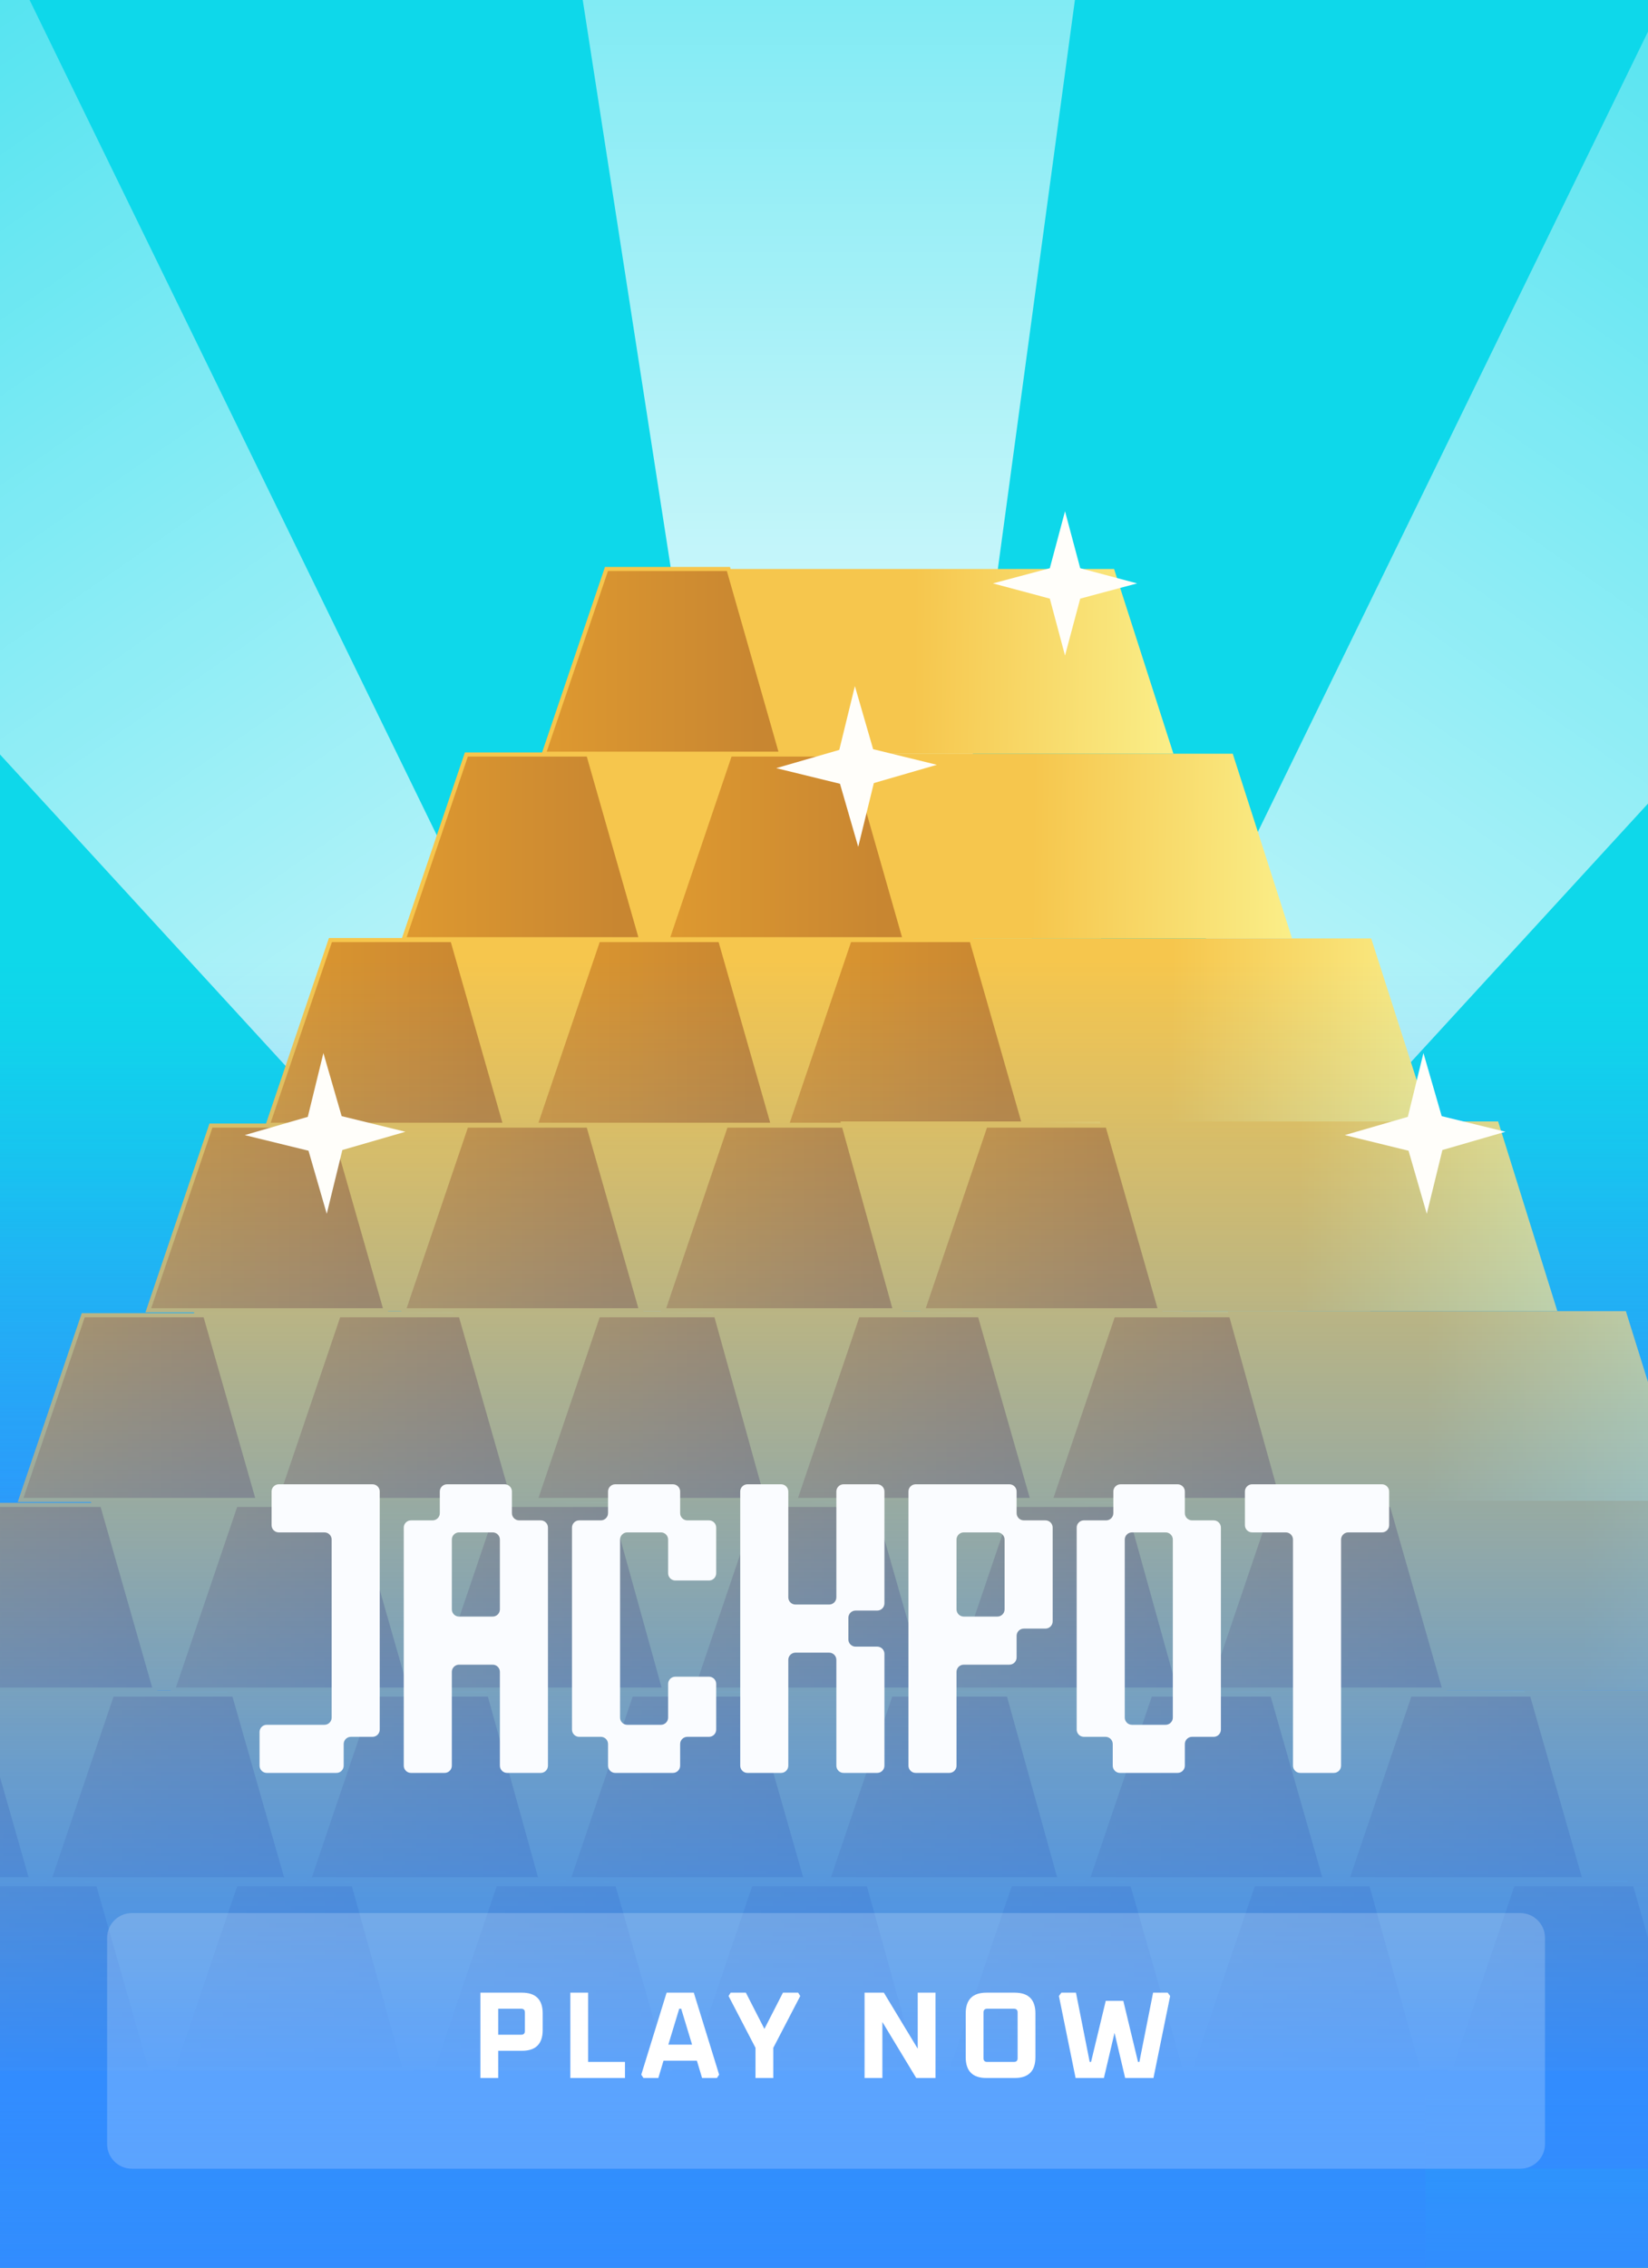 <svg width="400" height="550" viewBox="0 0 400 550" fill="none" xmlns="http://www.w3.org/2000/svg">
<rect x="0" y="0" width="400" height="550" fill="#333333" stroke="none"/>
<g clip-path="url(#clip0_4084_32055)">
<rect width="400" height="550" fill="#0ED8EA"/>
<path d="M109 -209.115C168.019 -240.261 230.444 -242.205 290 -214.752L205.204 411L109 -209.115Z" fill="url(#paint0_linear_4084_32055)"/>
<path d="M-69.206 -156.572C-135.442 -148.435 -187.796 -114.382 -221.008 -57.835L205.953 407.418L-69.206 -156.572Z" fill="url(#paint1_linear_4084_32055)"/>
<path d="M480.132 -156.572C546.368 -148.435 598.723 -114.382 631.934 -57.835L204.974 407.418L480.132 -156.572Z" fill="url(#paint2_linear_4084_32055)"/>
<rect x="400" y="554" width="400" height="275" transform="rotate(-180 400 554)" fill="url(#paint3_linear_4084_32055)"/>
<rect x="400" y="526" width="400" height="275" transform="rotate(-180 400 526)" fill="url(#paint4_linear_4084_32055)"/>
<rect x="346" y="616" width="400" height="275" transform="rotate(-180 346 616)" fill="url(#paint5_linear_4084_32055)"/>
<path d="M284.808 182.801L270.408 138H173.604L186.405 182.801H284.808Z" fill="url(#paint6_linear_4084_32055)"/>
<path d="M250.407 227.603L236.006 182.801H139.203L152.004 227.603H250.407Z" fill="url(#paint7_linear_4084_32055)"/>
<path d="M189 318L174.626 272H78L90.777 318H189Z" fill="url(#paint8_linear_4084_32055)"/>
<path d="M158 364L143.626 318H47L59.777 364H158Z" fill="url(#paint9_linear_4084_32055)"/>
<path d="M133 410L118.626 364H22L34.777 410H133Z" fill="url(#paint10_linear_4084_32055)"/>
<path d="M103 456L88.626 410H-8L4.777 456H103Z" fill="url(#paint11_linear_4084_32055)"/>
<path d="M70 502L55.626 456H-41L-28.223 502H70Z" fill="url(#paint12_linear_4084_32055)"/>
<path d="M218.406 272.404L204.005 227.603H107.202L120.003 272.404H218.406Z" fill="url(#paint13_linear_4084_32055)"/>
<path d="M313.609 227.603L299.208 182.801H202.405L215.206 227.603H313.609Z" fill="url(#paint14_linear_4084_32055)"/>
<path d="M252 318L237.626 272H141L153.777 318H252Z" fill="url(#paint15_linear_4084_32055)"/>
<path d="M221 364L206.626 318H110L122.777 364H221Z" fill="url(#paint16_linear_4084_32055)"/>
<path d="M196 410L181.626 364H85L97.777 410H196Z" fill="url(#paint17_linear_4084_32055)"/>
<path d="M166 456L151.626 410H55L67.777 456H166Z" fill="url(#paint18_linear_4084_32055)"/>
<path d="M133 502L118.626 456H22L34.777 502H133Z" fill="url(#paint19_linear_4084_32055)"/>
<path d="M281.608 272.404L267.207 227.603H170.404L183.205 272.404H281.608Z" fill="url(#paint20_linear_4084_32055)"/>
<path d="M189.605 182.801H132.003L147.203 138H176.804L189.605 182.801Z" fill="url(#paint21_linear_4084_32055)" stroke="#F6C64D"/>
<path d="M155.602 227.801H98L113.2 183H142.801L155.602 227.801Z" fill="url(#paint22_linear_4084_32055)" stroke="#F6C64D"/>
<path d="M122.602 272.801H65L80.201 228H109.801L122.602 272.801Z" fill="url(#paint23_linear_4084_32055)" stroke="#F6C64D"/>
<path d="M93.602 317.801H36L51.2 273H80.801L93.602 317.801Z" fill="url(#paint24_linear_4084_32055)" stroke="#F6C64D"/>
<path d="M62.602 363.801H5L20.201 319H49.801L62.602 363.801Z" fill="url(#paint25_linear_4084_32055)" stroke="#F6C64D"/>
<path d="M37.602 409.801H-20L-4.8 365H24.801L37.602 409.801Z" fill="url(#paint26_linear_4084_32055)" stroke="#F6C64D"/>
<path d="M7.602 455.801H-50L-34.8 411H-5.199L7.602 455.801Z" fill="url(#paint27_linear_4084_32055)" stroke="#F6C64D"/>
<path d="M155.602 317.801H98L113.2 273H142.801L155.602 317.801Z" fill="url(#paint28_linear_4084_32055)" stroke="#F6C64D"/>
<path d="M124.602 363.801H67L82.201 319H111.801L124.602 363.801Z" fill="url(#paint29_linear_4084_32055)" stroke="#F6C64D"/>
<path d="M99.602 409.801H42L57.2 365H86.801L99.602 409.801Z" fill="url(#paint30_linear_4084_32055)" stroke="#F6C64D"/>
<path d="M69.602 455.801H12L27.201 411H56.801L69.602 455.801Z" fill="url(#paint31_linear_4084_32055)" stroke="#F6C64D"/>
<path d="M36.602 501.801H-21L-5.8 457H23.801L36.602 501.801Z" fill="url(#paint32_linear_4084_32055)" stroke="#F6C64D"/>
<path d="M218.602 317.801H161L176.2 273H205.801L218.602 317.801Z" fill="url(#paint33_linear_4084_32055)" stroke="#F6C64D"/>
<path d="M187.602 363.801H130L145.2 319H174.801L187.602 363.801Z" fill="url(#paint34_linear_4084_32055)" stroke="#F6C64D"/>
<path d="M162.602 409.801H105L120.2 365H149.801L162.602 409.801Z" fill="url(#paint35_linear_4084_32055)" stroke="#F6C64D"/>
<path d="M132.602 455.801H75L90.201 411H119.801L132.602 455.801Z" fill="url(#paint36_linear_4084_32055)" stroke="#F6C64D"/>
<path d="M99.602 501.801H42L57.2 457H86.801L99.602 501.801Z" fill="url(#paint37_linear_4084_32055)" stroke="#F6C64D"/>
<path d="M187.602 272.801H130L145.2 228H174.801L187.602 272.801Z" fill="url(#paint38_linear_4084_32055)" stroke="#F6C64D"/>
<path d="M248.602 272.801H191L206.2 228H235.801L248.602 272.801Z" fill="url(#paint39_linear_4084_32055)" stroke="#F6C64D"/>
<path d="M219.602 227.801H162L177.2 183H206.801L219.602 227.801Z" fill="url(#paint40_linear_4084_32055)" stroke="#F6C64D"/>
<path d="M347.21 272.404L332.809 227.603H236.006L248.807 272.404H347.21Z" fill="url(#paint41_linear_4084_32055)"/>
<path d="M315 318L300.626 272H204L216.777 318H315Z" fill="url(#paint42_linear_4084_32055)"/>
<path d="M284 364L269.626 318H173L185.777 364H284Z" fill="url(#paint43_linear_4084_32055)"/>
<path d="M259 410L244.626 364H148L160.777 410H259Z" fill="url(#paint44_linear_4084_32055)"/>
<path d="M229 456L214.626 410H118L130.777 456H229Z" fill="url(#paint45_linear_4084_32055)"/>
<path d="M196 502L181.626 456H85L97.777 502H196Z" fill="url(#paint46_linear_4084_32055)"/>
<path d="M378 318L363.626 272H267L279.777 318H378Z" fill="url(#paint47_linear_4084_32055)"/>
<path d="M347 364L332.626 318H236L248.777 364H347Z" fill="url(#paint48_linear_4084_32055)"/>
<path d="M322 410L307.626 364H211L223.777 410H322Z" fill="url(#paint49_linear_4084_32055)"/>
<path d="M292 456L277.626 410H181L193.777 456H292Z" fill="url(#paint50_linear_4084_32055)"/>
<path d="M259 502L244.626 456H148L160.777 502H259Z" fill="url(#paint51_linear_4084_32055)"/>
<path d="M281.602 317.801H224L239.2 273H268.801L281.602 317.801Z" fill="url(#paint52_linear_4084_32055)" stroke="#F6C64D"/>
<path d="M250.602 363.801H193L208.2 319H237.801L250.602 363.801Z" fill="url(#paint53_linear_4084_32055)" stroke="#F6C64D"/>
<path d="M225.602 409.801H168L183.2 365H212.801L225.602 409.801Z" fill="url(#paint54_linear_4084_32055)" stroke="#F6C64D"/>
<path d="M195.602 455.801H138L153.2 411H182.801L195.602 455.801Z" fill="url(#paint55_linear_4084_32055)" stroke="#F6C64D"/>
<path d="M162.602 501.801H105L120.2 457H149.801L162.602 501.801Z" fill="url(#paint56_linear_4084_32055)" stroke="#F6C64D"/>
<path d="M312.602 363.801H255L270.2 319H299.801L312.602 363.801Z" fill="url(#paint57_linear_4084_32055)" stroke="#F6C64D"/>
<path d="M287.602 409.801H230L245.2 365H274.801L287.602 409.801Z" fill="url(#paint58_linear_4084_32055)" stroke="#F6C64D"/>
<path d="M258.602 455.801H201L216.2 411H245.801L258.602 455.801Z" fill="url(#paint59_linear_4084_32055)" stroke="#F6C64D"/>
<path d="M224.602 501.801H167L182.2 457H211.801L224.602 501.801Z" fill="url(#paint60_linear_4084_32055)" stroke="#F6C64D"/>
<path d="M409 364L394.626 318H298L310.777 364H409Z" fill="url(#paint61_linear_4084_32055)"/>
<path d="M384 410L369.626 364H273L285.777 410H384Z" fill="url(#paint62_linear_4084_32055)"/>
<path d="M355 456L340.626 410H244L256.777 456H355Z" fill="url(#paint63_linear_4084_32055)"/>
<path d="M321 502L306.626 456H210L222.777 502H321Z" fill="url(#paint64_linear_4084_32055)"/>
<path d="M447 410L432.626 364H336L348.777 410H447Z" fill="url(#paint65_linear_4084_32055)"/>
<path d="M418 456L403.626 410H307L319.777 456H418Z" fill="url(#paint66_linear_4084_32055)"/>
<path d="M481 456L466.626 410H370L382.777 456H481Z" fill="url(#paint67_linear_4084_32055)"/>
<path d="M384 502L369.626 456H273L285.777 502H384Z" fill="url(#paint68_linear_4084_32055)"/>
<path d="M350.602 409.801H293L308.2 365H337.801L350.602 409.801Z" fill="url(#paint69_linear_4084_32055)" stroke="#F6C64D"/>
<path d="M321.602 455.801H264L279.2 411H308.801L321.602 455.801Z" fill="url(#paint70_linear_4084_32055)" stroke="#F6C64D"/>
<path d="M384.602 455.801H327L342.2 411H371.801L384.602 455.801Z" fill="url(#paint71_linear_4084_32055)" stroke="#F6C64D"/>
<path d="M287.602 501.801H230L245.2 457H274.801L287.602 501.801Z" fill="url(#paint72_linear_4084_32055)" stroke="#F6C64D"/>
<path d="M346.602 501.801H289L304.2 457H333.801L346.602 501.801Z" fill="url(#paint73_linear_4084_32055)" stroke="#F6C64D"/>
<path d="M443 502L428.626 456H332L344.777 502H443Z" fill="url(#paint74_linear_4084_32055)"/>
<path d="M506 502L491.626 456H395L407.777 502H506Z" fill="url(#paint75_linear_4084_32055)"/>
<path d="M409.602 501.801H352L367.2 457H396.801L409.602 501.801Z" fill="url(#paint76_linear_4084_32055)" stroke="#F6C64D"/>
<rect x="400" y="508" width="400" height="275" transform="rotate(-180 400 508)" fill="url(#paint77_linear_4084_32055)"/>
<path d="M258.5 124L262.188 137.812L276 141.5L262.188 145.188L258.5 159L254.812 145.188L241 141.5L254.812 137.812L258.5 124Z" fill="#FFFEFA"/>
<path d="M78.496 255.406L82.924 270.708L98.398 274.496L83.096 278.925L79.308 294.398L74.879 279.096L59.406 275.308L74.708 270.88L78.496 255.406Z" fill="#FFFEFA"/>
<path d="M207.496 166.406L211.924 181.708L227.398 185.496L212.096 189.925L208.308 205.398L203.879 190.096L188.406 186.308L203.708 181.88L207.496 166.406Z" fill="#FFFEFA"/>
<path d="M345.496 255.406L349.924 270.708L365.398 274.496L350.096 278.925L346.308 294.398L341.879 279.096L326.406 275.308L341.708 270.88L345.496 255.406Z" fill="#FFFEFA"/>
<path d="M26 470C26 466.686 28.686 464 32 464H369C372.314 464 375 466.686 375 470V520C375 523.314 372.314 526 369 526H32C28.686 526 26 523.314 26 520V470Z" fill="white" fill-opacity="0.2"/>
<path d="M116.602 504V483.3H126.682C130.042 483.3 131.722 484.98 131.722 488.34V492.36C131.722 495.72 130.042 497.4 126.682 497.4H120.922V504H116.602ZM120.922 493.5H126.502C127.102 493.5 127.402 493.2 127.402 492.6V488.1C127.402 487.5 127.102 487.2 126.502 487.2H120.922V493.5ZM138.433 504V483.3H142.753V500.1H151.693V504H138.433ZM155.648 503.19L161.798 483.3H168.398L174.548 503.19L174.008 504H170.408L169.148 499.8H161.048L159.788 504H156.188L155.648 503.19ZM162.218 495.9H167.978L165.338 487.2H164.858L162.218 495.9ZM176.835 484.11L177.345 483.3H181.035L185.535 492.09L190.035 483.3H193.725L194.235 484.11L187.695 496.68V504H183.375V496.68L176.835 484.11ZM209.848 504V483.3H214.528L222.748 496.89V483.3H227.068V504H222.388L214.168 490.41V504H209.848ZM234.396 498.96V488.34C234.396 484.98 236.076 483.3 239.436 483.3H246.276C249.636 483.3 251.316 484.98 251.316 488.34V498.96C251.316 502.32 249.636 504 246.276 504H239.436C236.076 504 234.396 502.32 234.396 498.96ZM238.716 499.2C238.716 499.8 239.016 500.1 239.616 500.1H246.096C246.696 500.1 246.996 499.8 246.996 499.2V488.1C246.996 487.5 246.696 487.2 246.096 487.2H239.616C239.016 487.2 238.716 487.5 238.716 488.1V499.2ZM257.017 484.11L257.617 483.3H261.157L264.487 500.1H264.817L268.387 485.28H272.647L276.217 500.1H276.547L279.877 483.3H283.417L284.017 484.11L279.967 504H273.097L270.517 493.05L267.937 504H261.067L257.017 484.11Z" fill="white"/>
<path d="M65.917 361.75C65.917 360.784 66.7 360 67.667 360H90.417C91.383 360 92.167 360.784 92.167 361.75V419.5C92.167 420.466 91.383 421.25 90.417 421.25H85.167C84.2 421.25 83.417 422.033 83.417 423V428.25C83.417 429.216 82.633 430 81.667 430H64.75C63.783 430 63 429.216 63 428.25V420.083C63 419.117 63.783 418.333 64.75 418.333H78.75C79.716 418.333 80.5 417.55 80.5 416.583V373.417C80.5 372.45 79.716 371.667 78.75 371.667H67.667C66.7 371.667 65.917 370.883 65.917 369.917V361.75Z" fill="#FAFCFF"/>
<path fill-rule="evenodd" clip-rule="evenodd" d="M99.75 368.75C98.784 368.75 98 369.534 98 370.5V428.25C98 429.216 98.784 430 99.75 430H107.917C108.883 430 109.667 429.216 109.667 428.25V405.5C109.667 404.534 110.45 403.75 111.417 403.75H119.583C120.55 403.75 121.333 404.534 121.333 405.5V428.25C121.333 429.216 122.117 430 123.083 430H131.25C132.216 430 133 429.216 133 428.25V370.5C133 369.534 132.216 368.75 131.25 368.75H126C125.033 368.75 124.25 367.966 124.25 367V361.75C124.25 360.784 123.466 360 122.5 360H108.5C107.534 360 106.75 360.784 106.75 361.75V367C106.75 367.966 105.966 368.75 105 368.75H99.75ZM119.583 392.083C120.55 392.083 121.333 391.3 121.333 390.333V373.417C121.333 372.45 120.55 371.667 119.583 371.667H111.417C110.45 371.667 109.667 372.45 109.667 373.417V390.333C109.667 391.3 110.45 392.083 111.417 392.083H119.583Z" fill="#FAFCFF"/>
<path d="M145.833 368.75C146.8 368.75 147.583 367.966 147.583 367V361.75C147.583 360.784 148.367 360 149.333 360H163.333C164.3 360 165.083 360.784 165.083 361.75V367C165.083 367.966 165.867 368.75 166.833 368.75H172.083C173.05 368.75 173.833 369.534 173.833 370.5V381.583C173.833 382.55 173.05 383.333 172.083 383.333H163.917C162.95 383.333 162.167 382.55 162.167 381.583V373.417C162.167 372.45 161.383 371.667 160.417 371.667H152.25C151.283 371.667 150.5 372.45 150.5 373.417V416.583C150.5 417.55 151.283 418.333 152.25 418.333H160.417C161.383 418.333 162.167 417.55 162.167 416.583V408.417C162.167 407.45 162.95 406.667 163.917 406.667H172.083C173.05 406.667 173.833 407.45 173.833 408.417V419.5C173.833 420.466 173.05 421.25 172.083 421.25H166.833C165.867 421.25 165.083 422.033 165.083 423V428.25C165.083 429.216 164.3 430 163.333 430H149.333C148.367 430 147.583 429.216 147.583 428.25V423C147.583 422.033 146.8 421.25 145.833 421.25H140.583C139.617 421.25 138.833 420.466 138.833 419.5V370.5C138.833 369.534 139.617 368.75 140.583 368.75H145.833Z" fill="#FAFCFF"/>
<path d="M179.667 361.75C179.667 360.784 180.45 360 181.417 360H189.583C190.55 360 191.333 360.784 191.333 361.75V387.417C191.333 388.383 192.117 389.167 193.083 389.167H201.25C202.216 389.167 203 388.383 203 387.417V361.75C203 360.784 203.783 360 204.75 360H212.917C213.883 360 214.667 360.784 214.667 361.75V388.875C214.667 389.841 213.883 390.625 212.917 390.625H207.667C206.7 390.625 205.917 391.409 205.917 392.375V397.625C205.917 398.591 206.7 399.375 207.667 399.375H212.917C213.883 399.375 214.667 400.159 214.667 401.125V428.25C214.667 429.216 213.883 430 212.917 430H204.75C203.783 430 203 429.216 203 428.25V402.583C203 401.617 202.216 400.833 201.25 400.833H193.083C192.117 400.833 191.333 401.617 191.333 402.583V428.25C191.333 429.216 190.55 430 189.583 430H181.417C180.45 430 179.667 429.216 179.667 428.25V361.75Z" fill="#FAFCFF"/>
<path fill-rule="evenodd" clip-rule="evenodd" d="M222.25 360C221.283 360 220.5 360.784 220.5 361.75V428.25C220.5 429.216 221.283 430 222.25 430H230.417C231.383 430 232.167 429.216 232.167 428.25V405.5C232.167 404.534 232.95 403.75 233.917 403.75H245C245.966 403.75 246.75 402.966 246.75 402V396.75C246.75 395.784 247.533 395 248.5 395H253.75C254.716 395 255.5 394.216 255.5 393.25V370.5C255.5 369.534 254.716 368.75 253.75 368.75H248.5C247.533 368.75 246.75 367.966 246.75 367V361.75C246.75 360.784 245.966 360 245 360H222.25ZM242.083 392.083C243.05 392.083 243.833 391.3 243.833 390.333V373.417C243.833 372.45 243.05 371.667 242.083 371.667H233.917C232.95 371.667 232.167 372.45 232.167 373.417V390.333C232.167 391.3 232.95 392.083 233.917 392.083H242.083Z" fill="#FAFCFF"/>
<path fill-rule="evenodd" clip-rule="evenodd" d="M270.229 367C270.229 367.966 269.446 368.75 268.479 368.75H263.083C262.117 368.75 261.333 369.534 261.333 370.5V419.5C261.333 420.466 262.117 421.25 263.083 421.25H268.333C269.3 421.25 270.083 422.033 270.083 423V428.25C270.083 429.216 270.867 430 271.833 430H285.833C286.8 430 287.583 429.216 287.583 428.25V423C287.583 422.033 288.367 421.25 289.333 421.25H294.583C295.55 421.25 296.333 420.466 296.333 419.5V370.5C296.333 369.534 295.55 368.75 294.583 368.75H289.333C288.367 368.75 287.583 367.966 287.583 367V361.75C287.583 360.784 286.8 360 285.833 360H271.979C271.013 360 270.229 360.784 270.229 361.75V367ZM282.917 418.333C283.883 418.333 284.667 417.55 284.667 416.583V373.417C284.667 372.45 283.883 371.667 282.917 371.667H274.75C273.783 371.667 273 372.45 273 373.417V416.583C273 417.55 273.783 418.333 274.75 418.333H282.917Z" fill="#FAFCFF"/>
<path d="M302.167 361.75C302.167 360.784 302.95 360 303.917 360H335.417C336.383 360 337.167 360.784 337.167 361.75V369.917C337.167 370.883 336.383 371.667 335.417 371.667H327.25C326.283 371.667 325.5 372.45 325.5 373.417V428.25C325.5 429.216 324.716 430 323.75 430H315.583C314.617 430 313.833 429.216 313.833 428.25V373.417C313.833 372.45 313.05 371.667 312.083 371.667H303.917C302.95 371.667 302.167 370.883 302.167 369.917V361.75Z" fill="#FAFCFF"/>
</g>
<defs>
<linearGradient id="paint0_linear_4084_32055" x1="199.5" y1="-234" x2="199.5" y2="411" gradientUnits="userSpaceOnUse">
<stop stop-color="white" stop-opacity="0"/>
<stop offset="0.76" stop-color="white"/>
</linearGradient>
<linearGradient id="paint1_linear_4084_32055" x1="-157.709" y1="-125.318" x2="210.635" y2="404.161" gradientUnits="userSpaceOnUse">
<stop stop-color="white" stop-opacity="0"/>
<stop offset="1" stop-color="white"/>
</linearGradient>
<linearGradient id="paint2_linear_4084_32055" x1="568.635" y1="-125.318" x2="200.291" y2="404.161" gradientUnits="userSpaceOnUse">
<stop stop-color="white" stop-opacity="0"/>
<stop offset="1" stop-color="white"/>
</linearGradient>
<linearGradient id="paint3_linear_4084_32055" x1="600" y1="554" x2="600" y2="829" gradientUnits="userSpaceOnUse">
<stop stop-color="#328CFE"/>
<stop offset="1" stop-color="#328DFE" stop-opacity="0"/>
</linearGradient>
<linearGradient id="paint4_linear_4084_32055" x1="600" y1="526" x2="600" y2="801" gradientUnits="userSpaceOnUse">
<stop stop-color="#328CFE"/>
<stop offset="1" stop-color="#328DFE" stop-opacity="0"/>
</linearGradient>
<linearGradient id="paint5_linear_4084_32055" x1="546" y1="616" x2="546" y2="891" gradientUnits="userSpaceOnUse">
<stop stop-color="#328CFE"/>
<stop offset="1" stop-color="#328DFE" stop-opacity="0"/>
</linearGradient>
<linearGradient id="paint6_linear_4084_32055" x1="221.606" y1="170.801" x2="284.808" y2="171.601" gradientUnits="userSpaceOnUse">
<stop stop-color="#F6C64D"/>
<stop offset="1" stop-color="#FAEE88"/>
</linearGradient>
<linearGradient id="paint7_linear_4084_32055" x1="187.205" y1="215.602" x2="250.407" y2="216.402" gradientUnits="userSpaceOnUse">
<stop stop-color="#F6C64D"/>
<stop offset="1" stop-color="#FAEE88"/>
</linearGradient>
<linearGradient id="paint8_linear_4084_32055" x1="125.914" y1="305.679" x2="189.001" y2="306.455" gradientUnits="userSpaceOnUse">
<stop stop-color="#F6C64D"/>
<stop offset="1" stop-color="#FAEE88"/>
</linearGradient>
<linearGradient id="paint9_linear_4084_32055" x1="94.914" y1="351.679" x2="158.001" y2="352.455" gradientUnits="userSpaceOnUse">
<stop stop-color="#F6C64D"/>
<stop offset="1" stop-color="#FAEE88"/>
</linearGradient>
<linearGradient id="paint10_linear_4084_32055" x1="69.914" y1="397.679" x2="133.001" y2="398.455" gradientUnits="userSpaceOnUse">
<stop stop-color="#F6C64D"/>
<stop offset="1" stop-color="#FAEE88"/>
</linearGradient>
<linearGradient id="paint11_linear_4084_32055" x1="39.914" y1="443.679" x2="103.001" y2="444.455" gradientUnits="userSpaceOnUse">
<stop stop-color="#F6C64D"/>
<stop offset="1" stop-color="#FAEE88"/>
</linearGradient>
<linearGradient id="paint12_linear_4084_32055" x1="6.914" y1="489.679" x2="70.001" y2="490.455" gradientUnits="userSpaceOnUse">
<stop stop-color="#F6C64D"/>
<stop offset="1" stop-color="#FAEE88"/>
</linearGradient>
<linearGradient id="paint13_linear_4084_32055" x1="155.204" y1="260.404" x2="218.406" y2="261.204" gradientUnits="userSpaceOnUse">
<stop stop-color="#F6C64D"/>
<stop offset="1" stop-color="#FAEE88"/>
</linearGradient>
<linearGradient id="paint14_linear_4084_32055" x1="250.407" y1="215.602" x2="313.609" y2="216.402" gradientUnits="userSpaceOnUse">
<stop stop-color="#F6C64D"/>
<stop offset="1" stop-color="#FAEE88"/>
</linearGradient>
<linearGradient id="paint15_linear_4084_32055" x1="188.914" y1="305.679" x2="252.001" y2="306.455" gradientUnits="userSpaceOnUse">
<stop stop-color="#F6C64D"/>
<stop offset="1" stop-color="#FAEE88"/>
</linearGradient>
<linearGradient id="paint16_linear_4084_32055" x1="157.914" y1="351.679" x2="221.001" y2="352.455" gradientUnits="userSpaceOnUse">
<stop stop-color="#F6C64D"/>
<stop offset="1" stop-color="#FAEE88"/>
</linearGradient>
<linearGradient id="paint17_linear_4084_32055" x1="132.914" y1="397.679" x2="196.001" y2="398.455" gradientUnits="userSpaceOnUse">
<stop stop-color="#F6C64D"/>
<stop offset="1" stop-color="#FAEE88"/>
</linearGradient>
<linearGradient id="paint18_linear_4084_32055" x1="102.914" y1="443.679" x2="166.001" y2="444.455" gradientUnits="userSpaceOnUse">
<stop stop-color="#F6C64D"/>
<stop offset="1" stop-color="#FAEE88"/>
</linearGradient>
<linearGradient id="paint19_linear_4084_32055" x1="69.914" y1="489.679" x2="133.001" y2="490.455" gradientUnits="userSpaceOnUse">
<stop stop-color="#F6C64D"/>
<stop offset="1" stop-color="#FAEE88"/>
</linearGradient>
<linearGradient id="paint20_linear_4084_32055" x1="218.406" y1="260.404" x2="281.608" y2="261.204" gradientUnits="userSpaceOnUse">
<stop stop-color="#F6C64D"/>
<stop offset="1" stop-color="#FAEE88"/>
</linearGradient>
<linearGradient id="paint21_linear_4084_32055" x1="184" y1="167" x2="132" y2="167" gradientUnits="userSpaceOnUse">
<stop stop-color="#C88631"/>
<stop offset="1" stop-color="#DE9930"/>
</linearGradient>
<linearGradient id="paint22_linear_4084_32055" x1="149.997" y1="212" x2="97.997" y2="212" gradientUnits="userSpaceOnUse">
<stop stop-color="#C88631"/>
<stop offset="1" stop-color="#DE9930"/>
</linearGradient>
<linearGradient id="paint23_linear_4084_32055" x1="116.997" y1="257" x2="64.997" y2="257" gradientUnits="userSpaceOnUse">
<stop stop-color="#C88631"/>
<stop offset="1" stop-color="#DE9930"/>
</linearGradient>
<linearGradient id="paint24_linear_4084_32055" x1="87.997" y1="302" x2="35.997" y2="302" gradientUnits="userSpaceOnUse">
<stop stop-color="#C88631"/>
<stop offset="1" stop-color="#DE9930"/>
</linearGradient>
<linearGradient id="paint25_linear_4084_32055" x1="56.997" y1="348" x2="4.997" y2="348" gradientUnits="userSpaceOnUse">
<stop stop-color="#C88631"/>
<stop offset="1" stop-color="#DE9930"/>
</linearGradient>
<linearGradient id="paint26_linear_4084_32055" x1="31.997" y1="394" x2="-20.003" y2="394" gradientUnits="userSpaceOnUse">
<stop stop-color="#C88631"/>
<stop offset="1" stop-color="#DE9930"/>
</linearGradient>
<linearGradient id="paint27_linear_4084_32055" x1="1.997" y1="440" x2="-50.003" y2="440" gradientUnits="userSpaceOnUse">
<stop stop-color="#C88631"/>
<stop offset="1" stop-color="#DE9930"/>
</linearGradient>
<linearGradient id="paint28_linear_4084_32055" x1="149.997" y1="302" x2="97.997" y2="302" gradientUnits="userSpaceOnUse">
<stop stop-color="#C88631"/>
<stop offset="1" stop-color="#DE9930"/>
</linearGradient>
<linearGradient id="paint29_linear_4084_32055" x1="118.997" y1="348" x2="66.997" y2="348" gradientUnits="userSpaceOnUse">
<stop stop-color="#C88631"/>
<stop offset="1" stop-color="#DE9930"/>
</linearGradient>
<linearGradient id="paint30_linear_4084_32055" x1="93.997" y1="394" x2="41.997" y2="394" gradientUnits="userSpaceOnUse">
<stop stop-color="#C88631"/>
<stop offset="1" stop-color="#DE9930"/>
</linearGradient>
<linearGradient id="paint31_linear_4084_32055" x1="63.997" y1="440" x2="11.997" y2="440" gradientUnits="userSpaceOnUse">
<stop stop-color="#C88631"/>
<stop offset="1" stop-color="#DE9930"/>
</linearGradient>
<linearGradient id="paint32_linear_4084_32055" x1="30.997" y1="486" x2="-21.003" y2="486" gradientUnits="userSpaceOnUse">
<stop stop-color="#C88631"/>
<stop offset="1" stop-color="#DE9930"/>
</linearGradient>
<linearGradient id="paint33_linear_4084_32055" x1="212.997" y1="302" x2="160.997" y2="302" gradientUnits="userSpaceOnUse">
<stop stop-color="#C88631"/>
<stop offset="1" stop-color="#DE9930"/>
</linearGradient>
<linearGradient id="paint34_linear_4084_32055" x1="181.997" y1="348" x2="129.997" y2="348" gradientUnits="userSpaceOnUse">
<stop stop-color="#C88631"/>
<stop offset="1" stop-color="#DE9930"/>
</linearGradient>
<linearGradient id="paint35_linear_4084_32055" x1="156.997" y1="394" x2="104.997" y2="394" gradientUnits="userSpaceOnUse">
<stop stop-color="#C88631"/>
<stop offset="1" stop-color="#DE9930"/>
</linearGradient>
<linearGradient id="paint36_linear_4084_32055" x1="126.997" y1="440" x2="74.997" y2="440" gradientUnits="userSpaceOnUse">
<stop stop-color="#C88631"/>
<stop offset="1" stop-color="#DE9930"/>
</linearGradient>
<linearGradient id="paint37_linear_4084_32055" x1="93.997" y1="486" x2="41.997" y2="486" gradientUnits="userSpaceOnUse">
<stop stop-color="#C88631"/>
<stop offset="1" stop-color="#DE9930"/>
</linearGradient>
<linearGradient id="paint38_linear_4084_32055" x1="181.997" y1="257" x2="129.997" y2="257" gradientUnits="userSpaceOnUse">
<stop stop-color="#C88631"/>
<stop offset="1" stop-color="#DE9930"/>
</linearGradient>
<linearGradient id="paint39_linear_4084_32055" x1="242.997" y1="257" x2="190.997" y2="257" gradientUnits="userSpaceOnUse">
<stop stop-color="#C88631"/>
<stop offset="1" stop-color="#DE9930"/>
</linearGradient>
<linearGradient id="paint40_linear_4084_32055" x1="213.997" y1="212" x2="161.997" y2="212" gradientUnits="userSpaceOnUse">
<stop stop-color="#C88631"/>
<stop offset="1" stop-color="#DE9930"/>
</linearGradient>
<linearGradient id="paint41_linear_4084_32055" x1="284.008" y1="260.404" x2="347.21" y2="261.204" gradientUnits="userSpaceOnUse">
<stop stop-color="#F6C64D"/>
<stop offset="1" stop-color="#FAEE88"/>
</linearGradient>
<linearGradient id="paint42_linear_4084_32055" x1="251.914" y1="305.679" x2="315.001" y2="306.455" gradientUnits="userSpaceOnUse">
<stop stop-color="#F6C64D"/>
<stop offset="1" stop-color="#FAEE88"/>
</linearGradient>
<linearGradient id="paint43_linear_4084_32055" x1="220.914" y1="351.679" x2="284.001" y2="352.455" gradientUnits="userSpaceOnUse">
<stop stop-color="#F6C64D"/>
<stop offset="1" stop-color="#FAEE88"/>
</linearGradient>
<linearGradient id="paint44_linear_4084_32055" x1="195.914" y1="397.679" x2="259.001" y2="398.455" gradientUnits="userSpaceOnUse">
<stop stop-color="#F6C64D"/>
<stop offset="1" stop-color="#FAEE88"/>
</linearGradient>
<linearGradient id="paint45_linear_4084_32055" x1="165.914" y1="443.679" x2="229.001" y2="444.455" gradientUnits="userSpaceOnUse">
<stop stop-color="#F6C64D"/>
<stop offset="1" stop-color="#FAEE88"/>
</linearGradient>
<linearGradient id="paint46_linear_4084_32055" x1="132.914" y1="489.679" x2="196.001" y2="490.455" gradientUnits="userSpaceOnUse">
<stop stop-color="#F6C64D"/>
<stop offset="1" stop-color="#FAEE88"/>
</linearGradient>
<linearGradient id="paint47_linear_4084_32055" x1="314.914" y1="305.679" x2="378.001" y2="306.455" gradientUnits="userSpaceOnUse">
<stop stop-color="#F6C64D"/>
<stop offset="1" stop-color="#FAEE88"/>
</linearGradient>
<linearGradient id="paint48_linear_4084_32055" x1="283.914" y1="351.679" x2="347.001" y2="352.455" gradientUnits="userSpaceOnUse">
<stop stop-color="#F6C64D"/>
<stop offset="1" stop-color="#FAEE88"/>
</linearGradient>
<linearGradient id="paint49_linear_4084_32055" x1="258.914" y1="397.679" x2="322.001" y2="398.455" gradientUnits="userSpaceOnUse">
<stop stop-color="#F6C64D"/>
<stop offset="1" stop-color="#FAEE88"/>
</linearGradient>
<linearGradient id="paint50_linear_4084_32055" x1="228.914" y1="443.679" x2="292.001" y2="444.455" gradientUnits="userSpaceOnUse">
<stop stop-color="#F6C64D"/>
<stop offset="1" stop-color="#FAEE88"/>
</linearGradient>
<linearGradient id="paint51_linear_4084_32055" x1="195.914" y1="489.679" x2="259.001" y2="490.455" gradientUnits="userSpaceOnUse">
<stop stop-color="#F6C64D"/>
<stop offset="1" stop-color="#FAEE88"/>
</linearGradient>
<linearGradient id="paint52_linear_4084_32055" x1="275.997" y1="302" x2="223.997" y2="302" gradientUnits="userSpaceOnUse">
<stop stop-color="#C88631"/>
<stop offset="1" stop-color="#DE9930"/>
</linearGradient>
<linearGradient id="paint53_linear_4084_32055" x1="244.997" y1="348" x2="192.997" y2="348" gradientUnits="userSpaceOnUse">
<stop stop-color="#C88631"/>
<stop offset="1" stop-color="#DE9930"/>
</linearGradient>
<linearGradient id="paint54_linear_4084_32055" x1="219.997" y1="394" x2="167.997" y2="394" gradientUnits="userSpaceOnUse">
<stop stop-color="#C88631"/>
<stop offset="1" stop-color="#DE9930"/>
</linearGradient>
<linearGradient id="paint55_linear_4084_32055" x1="189.997" y1="440" x2="137.997" y2="440" gradientUnits="userSpaceOnUse">
<stop stop-color="#C88631"/>
<stop offset="1" stop-color="#DE9930"/>
</linearGradient>
<linearGradient id="paint56_linear_4084_32055" x1="156.997" y1="486" x2="104.997" y2="486" gradientUnits="userSpaceOnUse">
<stop stop-color="#C88631"/>
<stop offset="1" stop-color="#DE9930"/>
</linearGradient>
<linearGradient id="paint57_linear_4084_32055" x1="306.997" y1="348" x2="254.997" y2="348" gradientUnits="userSpaceOnUse">
<stop stop-color="#C88631"/>
<stop offset="1" stop-color="#DE9930"/>
</linearGradient>
<linearGradient id="paint58_linear_4084_32055" x1="281.997" y1="394" x2="229.997" y2="394" gradientUnits="userSpaceOnUse">
<stop stop-color="#C88631"/>
<stop offset="1" stop-color="#DE9930"/>
</linearGradient>
<linearGradient id="paint59_linear_4084_32055" x1="252.997" y1="440" x2="200.997" y2="440" gradientUnits="userSpaceOnUse">
<stop stop-color="#C88631"/>
<stop offset="1" stop-color="#DE9930"/>
</linearGradient>
<linearGradient id="paint60_linear_4084_32055" x1="218.997" y1="486" x2="166.997" y2="486" gradientUnits="userSpaceOnUse">
<stop stop-color="#C88631"/>
<stop offset="1" stop-color="#DE9930"/>
</linearGradient>
<linearGradient id="paint61_linear_4084_32055" x1="345.914" y1="351.679" x2="409.001" y2="352.455" gradientUnits="userSpaceOnUse">
<stop stop-color="#F6C64D"/>
<stop offset="1" stop-color="#FAEE88"/>
</linearGradient>
<linearGradient id="paint62_linear_4084_32055" x1="320.914" y1="397.679" x2="384.001" y2="398.455" gradientUnits="userSpaceOnUse">
<stop stop-color="#F6C64D"/>
<stop offset="1" stop-color="#FAEE88"/>
</linearGradient>
<linearGradient id="paint63_linear_4084_32055" x1="291.914" y1="443.679" x2="355.001" y2="444.455" gradientUnits="userSpaceOnUse">
<stop stop-color="#F6C64D"/>
<stop offset="1" stop-color="#FAEE88"/>
</linearGradient>
<linearGradient id="paint64_linear_4084_32055" x1="257.914" y1="489.679" x2="321.001" y2="490.455" gradientUnits="userSpaceOnUse">
<stop stop-color="#F6C64D"/>
<stop offset="1" stop-color="#FAEE88"/>
</linearGradient>
<linearGradient id="paint65_linear_4084_32055" x1="383.914" y1="397.679" x2="447.001" y2="398.455" gradientUnits="userSpaceOnUse">
<stop stop-color="#F6C64D"/>
<stop offset="1" stop-color="#FAEE88"/>
</linearGradient>
<linearGradient id="paint66_linear_4084_32055" x1="354.914" y1="443.679" x2="418.001" y2="444.455" gradientUnits="userSpaceOnUse">
<stop stop-color="#F6C64D"/>
<stop offset="1" stop-color="#FAEE88"/>
</linearGradient>
<linearGradient id="paint67_linear_4084_32055" x1="417.914" y1="443.679" x2="481.001" y2="444.455" gradientUnits="userSpaceOnUse">
<stop stop-color="#F6C64D"/>
<stop offset="1" stop-color="#FAEE88"/>
</linearGradient>
<linearGradient id="paint68_linear_4084_32055" x1="320.914" y1="489.679" x2="384.001" y2="490.455" gradientUnits="userSpaceOnUse">
<stop stop-color="#F6C64D"/>
<stop offset="1" stop-color="#FAEE88"/>
</linearGradient>
<linearGradient id="paint69_linear_4084_32055" x1="344.997" y1="394" x2="292.997" y2="394" gradientUnits="userSpaceOnUse">
<stop stop-color="#C88631"/>
<stop offset="1" stop-color="#DE9930"/>
</linearGradient>
<linearGradient id="paint70_linear_4084_32055" x1="315.997" y1="440" x2="263.997" y2="440" gradientUnits="userSpaceOnUse">
<stop stop-color="#C88631"/>
<stop offset="1" stop-color="#DE9930"/>
</linearGradient>
<linearGradient id="paint71_linear_4084_32055" x1="378.997" y1="440" x2="326.997" y2="440" gradientUnits="userSpaceOnUse">
<stop stop-color="#C88631"/>
<stop offset="1" stop-color="#DE9930"/>
</linearGradient>
<linearGradient id="paint72_linear_4084_32055" x1="281.997" y1="486" x2="229.997" y2="486" gradientUnits="userSpaceOnUse">
<stop stop-color="#C88631"/>
<stop offset="1" stop-color="#DE9930"/>
</linearGradient>
<linearGradient id="paint73_linear_4084_32055" x1="340.997" y1="486" x2="288.997" y2="486" gradientUnits="userSpaceOnUse">
<stop stop-color="#C88631"/>
<stop offset="1" stop-color="#DE9930"/>
</linearGradient>
<linearGradient id="paint74_linear_4084_32055" x1="379.914" y1="489.679" x2="443.001" y2="490.455" gradientUnits="userSpaceOnUse">
<stop stop-color="#F6C64D"/>
<stop offset="1" stop-color="#FAEE88"/>
</linearGradient>
<linearGradient id="paint75_linear_4084_32055" x1="442.914" y1="489.679" x2="506.001" y2="490.455" gradientUnits="userSpaceOnUse">
<stop stop-color="#F6C64D"/>
<stop offset="1" stop-color="#FAEE88"/>
</linearGradient>
<linearGradient id="paint76_linear_4084_32055" x1="403.997" y1="486" x2="351.997" y2="486" gradientUnits="userSpaceOnUse">
<stop stop-color="#C88631"/>
<stop offset="1" stop-color="#DE9930"/>
</linearGradient>
<linearGradient id="paint77_linear_4084_32055" x1="600" y1="508" x2="600" y2="783" gradientUnits="userSpaceOnUse">
<stop stop-color="#328CFE"/>
<stop offset="1" stop-color="#328DFE" stop-opacity="0"/>
</linearGradient>
<clipPath id="clip0_4084_32055">
<rect width="400" height="550" fill="white"/>
</clipPath>
</defs>
</svg>
